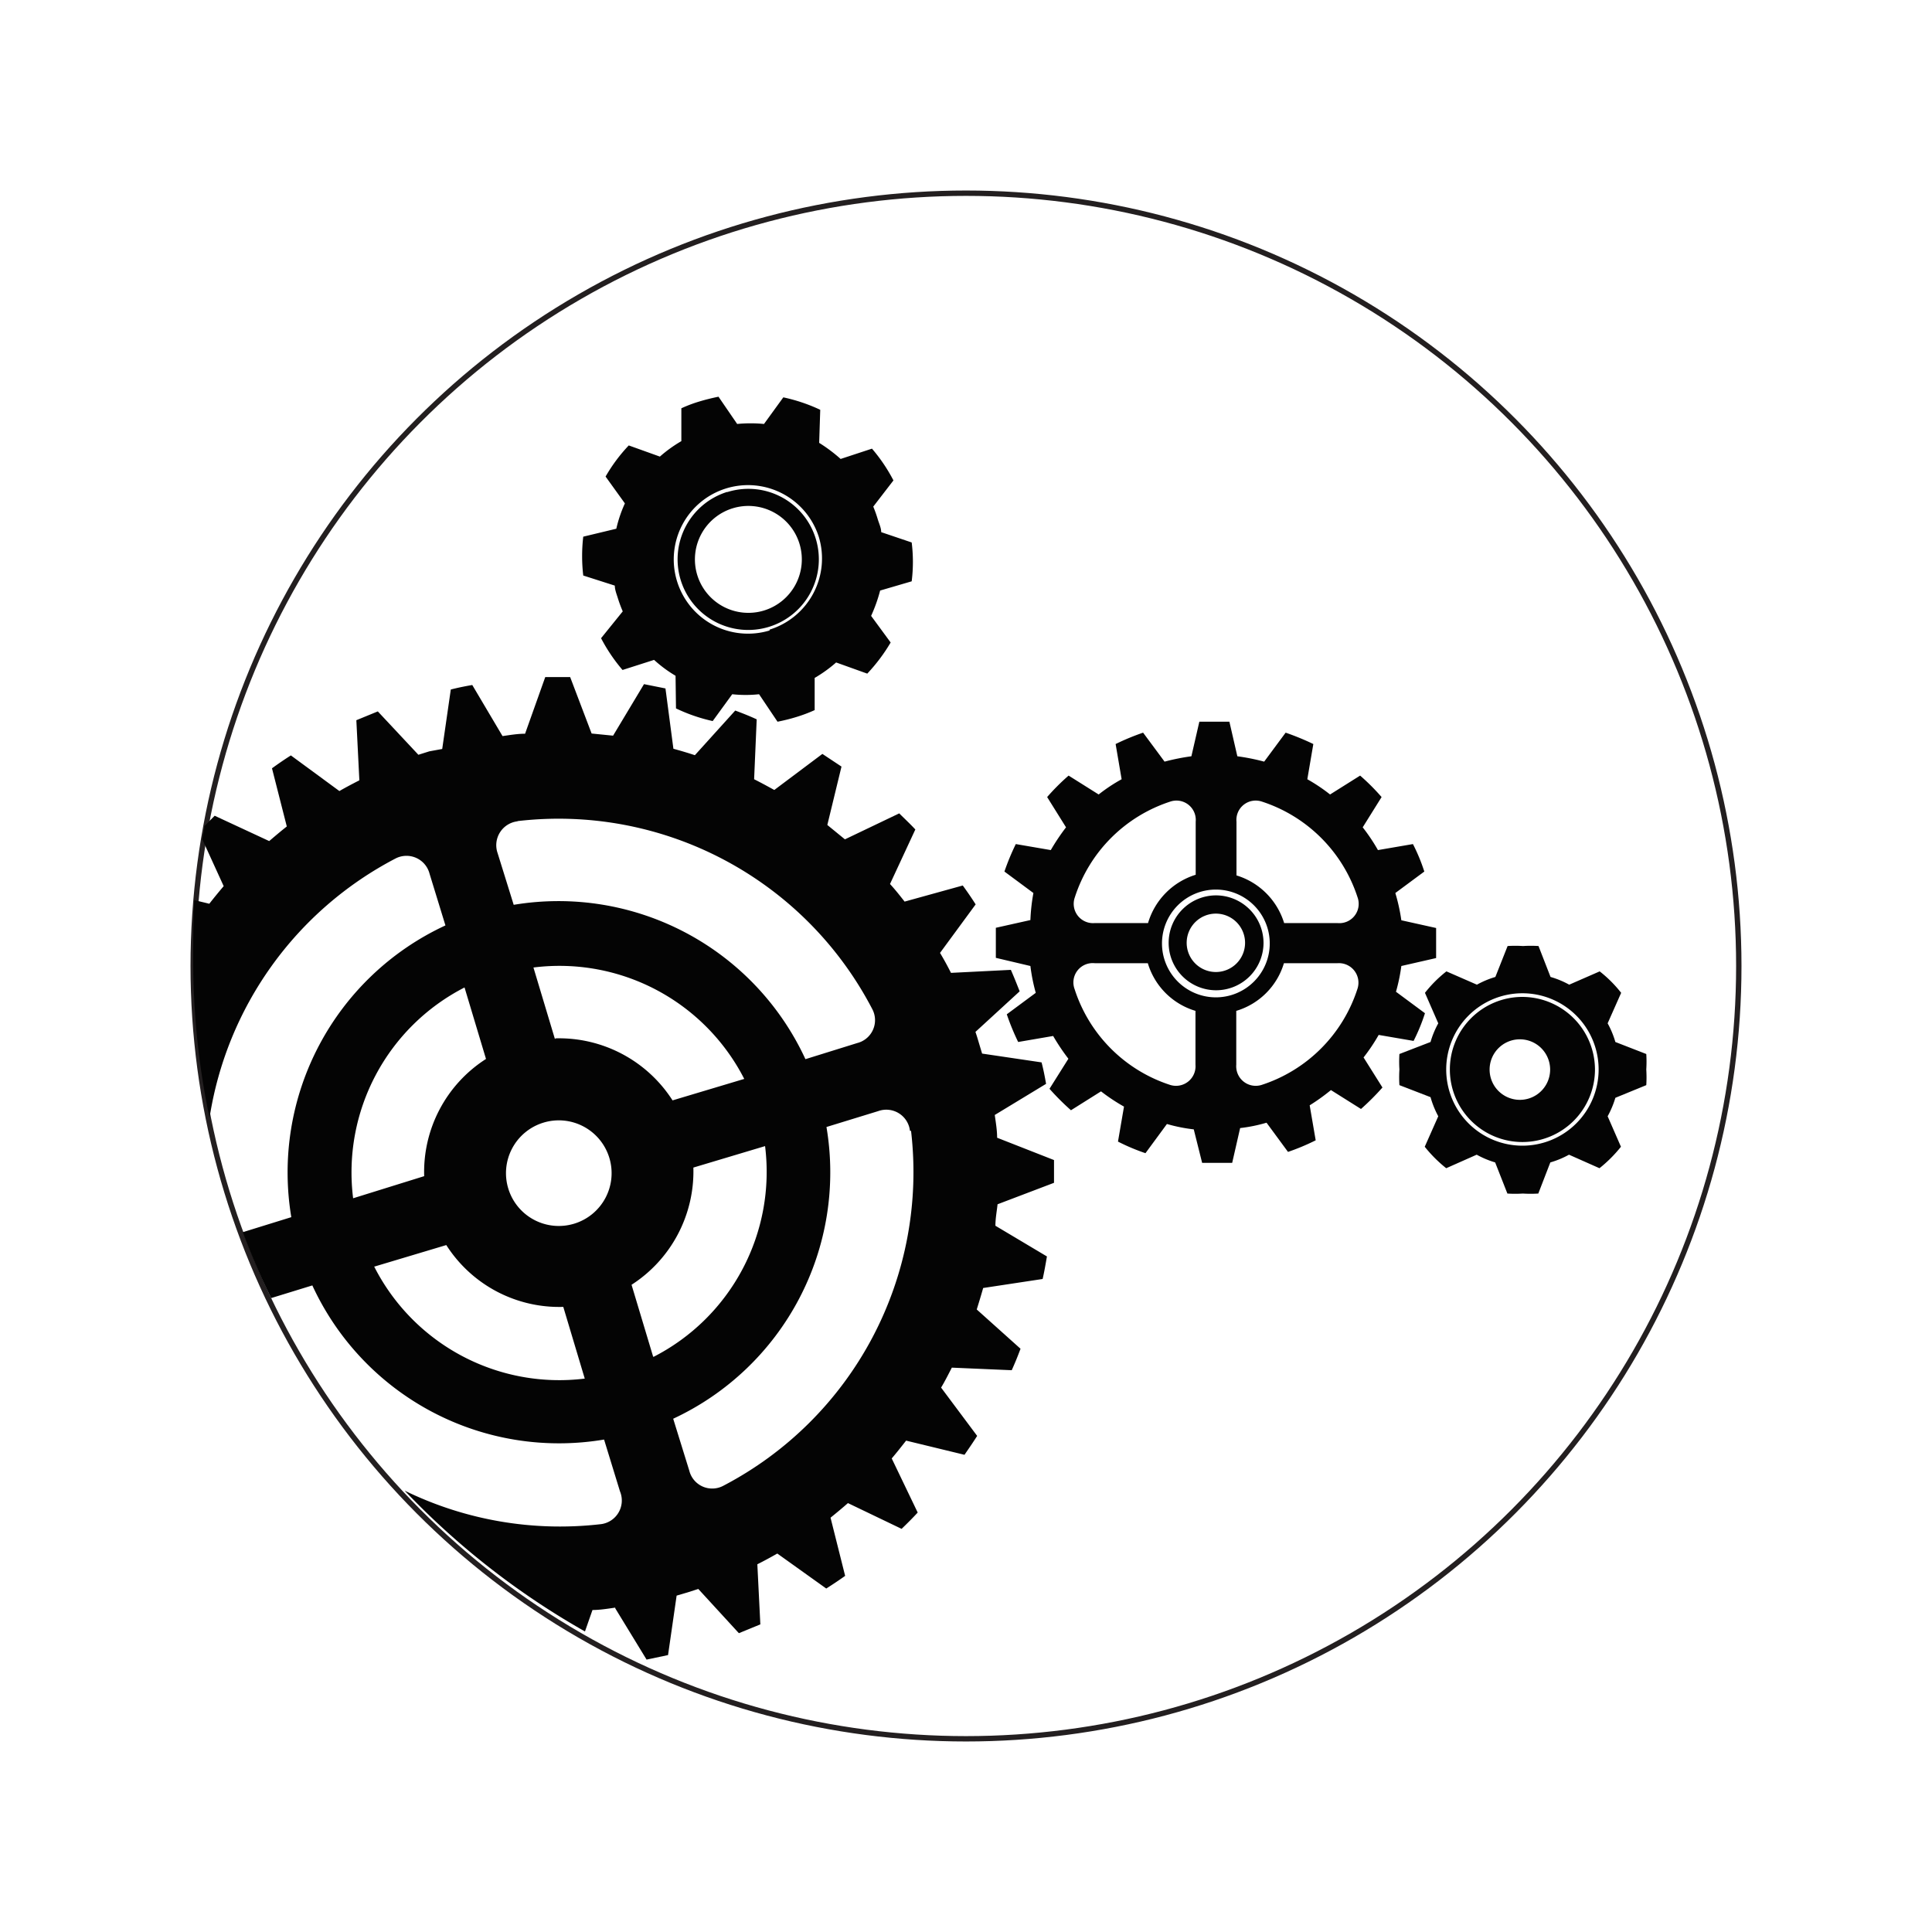 <svg xmlns="http://www.w3.org/2000/svg" width="1.25in" height="1.25in" viewBox="0 0 90 90"><defs><style>.cls-1{fill:none;stroke:#231f20;stroke-miterlimit:10;stroke-width:0.25px;}.cls-2{fill:#040404;}</style></defs><title>cap-gears</title><g id="circles"><circle class="cls-1" cx="45" cy="45" r="36"/></g><g id="Layer_1" data-name="Layer 1"><path class="cls-2" d="M70.92,46.44a3.38,3.38,0,1,0,3.38,3.38,3.39,3.39,0,0,0-3.38-3.38m0,4.79a1.41,1.41,0,1,1,0-2.81,1.41,1.41,0,0,1,0,2.81"/><path class="cls-2" d="M76.69,50.55a5.84,5.84,0,0,0,0-.73,5.68,5.68,0,0,0,0-.72l-1.44-.56a4.19,4.19,0,0,0-.36-.87l.63-1.42a5.85,5.85,0,0,0-1-1l-1.42.62a4.19,4.19,0,0,0-.87-.36l-.56-1.44a5.68,5.68,0,0,0-.72,0,5.55,5.55,0,0,0-.72,0l-.57,1.44a4.34,4.34,0,0,0-.86.36l-1.42-.62a5.85,5.85,0,0,0-1,1L67,47.67a4.19,4.19,0,0,0-.36.87l-1.45.56a5.69,5.69,0,0,0,0,.72,5.85,5.85,0,0,0,0,.73l1.45.56A4.34,4.34,0,0,0,67,52l-.63,1.42a6.27,6.27,0,0,0,1,1l1.42-.63a4.34,4.34,0,0,0,.86.36l.57,1.45a5.58,5.58,0,0,0,.72,0,5.69,5.69,0,0,0,.72,0l.56-1.45a4.19,4.19,0,0,0,.87-.36l1.42.63a6.27,6.27,0,0,0,1-1L74.89,52a4.34,4.34,0,0,0,.36-.86Zm-5.77,2.82a3.55,3.55,0,1,1,3.55-3.55,3.55,3.55,0,0,1-3.55,3.55"/><path class="cls-2" d="M64.22,48.21l1.63.28a8.53,8.53,0,0,0,.53-1.29l-1.35-1A8.38,8.38,0,0,0,65.28,45l1.62-.37c0-.23,0-.46,0-.7s0-.46,0-.7l-1.62-.36A8.78,8.78,0,0,0,65,41.6l1.35-1a8.42,8.42,0,0,0-.53-1.28l-1.63.28a8.52,8.52,0,0,0-.71-1.06l.88-1.41a10.17,10.17,0,0,0-1-1l-1.4.88a8.17,8.17,0,0,0-1.06-.71l.28-1.64a12,12,0,0,0-1.29-.53l-1,1.35a9.87,9.87,0,0,0-1.25-.25l-.37-1.61c-.23,0-.46,0-.7,0s-.47,0-.7,0l-.37,1.61a10.24,10.24,0,0,0-1.25.25l-1-1.35a11.1,11.1,0,0,0-1.28.53l.28,1.64a7.64,7.64,0,0,0-1.07.71l-1.4-.88a10.17,10.17,0,0,0-1,1l.88,1.41a9.79,9.79,0,0,0-.71,1.06l-1.63-.28a11.1,11.1,0,0,0-.53,1.28l1.35,1A8.78,8.78,0,0,0,48,42.86l-1.61.36c0,.24,0,.47,0,.7s0,.47,0,.7L48,45a8.38,8.38,0,0,0,.25,1.25l-1.35,1a11.26,11.26,0,0,0,.53,1.29l1.63-.28a9.79,9.79,0,0,0,.71,1.06l-.88,1.4a11.56,11.56,0,0,0,1,1l1.4-.88a8.63,8.63,0,0,0,1.07.71l-.28,1.63a9.62,9.62,0,0,0,1.28.54l1-1.36a7.48,7.48,0,0,0,1.25.25L56,54.17l.7,0,.7,0,.37-1.62A7.28,7.28,0,0,0,59,52.3l1,1.36a10.35,10.35,0,0,0,1.29-.54l-.28-1.63A9.33,9.33,0,0,0,62,50.78l1.4.88a11.56,11.56,0,0,0,1-1l-.88-1.4a8.52,8.52,0,0,0,.71-1.06M50.07,41.8a6.92,6.92,0,0,1,4.45-4.46.9.9,0,0,1,1.18.94v2.47A3.34,3.34,0,0,0,53.48,43H51a.9.9,0,0,1-.94-1.17m5.63,7.77a.91.91,0,0,1-1.18.94,6.92,6.92,0,0,1-4.45-4.46A.9.9,0,0,1,51,44.87h2.47a3.3,3.3,0,0,0,2.22,2.22Zm.95-3.14a2.51,2.51,0,1,1,2.51-2.51,2.51,2.51,0,0,1-2.51,2.51m6.59-.38a6.94,6.94,0,0,1-4.46,4.46.91.91,0,0,1-1.18-.94V47.09a3.3,3.3,0,0,0,2.22-2.22H62.3a.91.91,0,0,1,.94,1.18M62.3,43H59.82a3.34,3.34,0,0,0-2.22-2.22V38.28a.9.9,0,0,1,1.18-.94,6.94,6.94,0,0,1,4.46,4.46A.9.9,0,0,1,62.3,43"/><path class="cls-2" d="M56.65,41.71a2.21,2.21,0,1,0,2.21,2.21,2.22,2.22,0,0,0-2.21-2.21m0,3.57A1.36,1.36,0,1,1,58,43.92a1.36,1.36,0,0,1-1.36,1.36"/><path class="cls-2" d="M33.86,22.92A3.29,3.29,0,1,0,38,25.09a3.28,3.28,0,0,0-4.11-2.17m1.7,5.52a2.49,2.49,0,1,1,1.65-3.12,2.49,2.49,0,0,1-1.65,3.12"/><path class="cls-2" d="M41.05,24.79c0-.2-.1-.4-.16-.6a5.89,5.89,0,0,0-.21-.59l.94-1.22a7.72,7.72,0,0,0-1-1.48l-1.46.48a7.25,7.25,0,0,0-1-.75l.05-1.54a7.92,7.92,0,0,0-1.72-.58l-.9,1.24a6.51,6.51,0,0,0-1.25,0l-.87-1.27c-.29.06-.58.13-.88.22a6.19,6.19,0,0,0-.85.32v1.53a6.23,6.23,0,0,0-1,.72l-1.45-.52a7.59,7.59,0,0,0-1.08,1.45l.9,1.25a6.08,6.08,0,0,0-.4,1.18L27.17,25a7.81,7.81,0,0,0,0,1.81l1.47.47c0,.2.09.41.15.61a6,6,0,0,0,.22.59L28,29.73a7.85,7.85,0,0,0,1,1.48l1.47-.47a6,6,0,0,0,1,.74L31.49,33a7.86,7.86,0,0,0,1.71.59l.91-1.25a5.8,5.8,0,0,0,1.25,0l.86,1.28a8.7,8.7,0,0,0,.88-.22,7.12,7.12,0,0,0,.85-.32V31.58a6.23,6.23,0,0,0,1-.72l1.45.52a8.09,8.09,0,0,0,1.09-1.45l-.91-1.24A7.17,7.17,0,0,0,41,27.51l1.47-.43a7.29,7.29,0,0,0,0-1.81Zm-5.2,4.58A3.46,3.46,0,1,1,38.14,25a3.47,3.47,0,0,1-2.29,4.33"/><path class="cls-2" d="M28.66,74.92l1.46,2.39,1-.21.4-2.77.51-.15.5-.16,1.89,2.06,1-.41-.14-2.8c.32-.16.63-.33.93-.5L38.49,74c.3-.19.6-.39.88-.59l-.68-2.71c.27-.22.55-.45.81-.68L42,71.22c.26-.25.51-.5.75-.76l-1.21-2.52c.23-.27.45-.55.67-.83l2.72.66c.2-.29.4-.58.59-.88l-1.68-2.25c.18-.3.34-.62.5-.93l2.79.12c.15-.33.28-.65.41-1L45.5,61q.16-.51.3-1l2.77-.42c.08-.35.14-.7.2-1.05l-2.4-1.43c0-.35.07-.7.1-1l2.63-1c0-.35,0-.7,0-1.06L46.45,53c0-.35-.06-.7-.11-1.06l2.39-1.45c-.06-.35-.13-.7-.21-1l-2.77-.41-.15-.5c-.05-.17-.1-.34-.16-.51l2.06-1.89c-.13-.33-.26-.66-.41-1l-2.79.14q-.24-.48-.51-.93l1.66-2.26c-.19-.3-.39-.59-.6-.88L42.14,42c-.22-.28-.44-.56-.68-.82l1.18-2.54c-.24-.26-.5-.5-.75-.75l-2.53,1.21-.82-.67.66-2.72-.89-.59-2.24,1.68c-.31-.17-.62-.34-.94-.5l.12-2.79c-.32-.15-.65-.28-1-.41l-1.88,2.08c-.33-.11-.67-.21-1-.3L31,32.07l-1-.2-1.44,2.4-1-.1-1-2.63H25.4l-.94,2.64c-.35,0-.7.06-1.05.11L22,31.91c-.35.06-.69.13-1,.21l-.4,2.77L20,35l-.51.16L17.6,33.14l-1,.41.14,2.8c-.31.16-.62.32-.93.5l-2.26-1.66c-.3.19-.59.39-.88.6l.69,2.71c-.28.22-.55.45-.82.68L10,38l-.48.49c0,.2-.07.4-.1.6l1,2.19c-.23.27-.45.54-.67.82l-.7-.17C9,42.85,9,43.77,9,44.71a35.78,35.78,0,0,0,.76,7.37A16.47,16.47,0,0,1,18.41,40a1.11,1.11,0,0,1,1.6.7l.74,2.41a12.68,12.68,0,0,0-7.18,13.59l-2.26.7a33.37,33.37,0,0,0,1.32,3.07l1.92-.59a12.65,12.65,0,0,0,13.59,7.18l.74,2.41A1.11,1.11,0,0,1,28,71a16.5,16.5,0,0,1-9.15-1.56A36.22,36.22,0,0,0,27.25,76l.35-1c.35,0,.71-.06,1.06-.11m1.76-11.71-1-3.33a6.28,6.28,0,0,0,2.88-5.46l3.34-1a9.68,9.68,0,0,1-5.2,9.82m12-10.53a16.48,16.48,0,0,1-8.74,16.53,1.1,1.1,0,0,1-1.59-.7l-.75-2.42A12.66,12.66,0,0,0,38.5,52.5l2.41-.74a1.11,1.11,0,0,1,1.48.92M24.11,38.25A16.47,16.47,0,0,1,40.63,47a1.1,1.1,0,0,1-.7,1.59l-2.41.75a12.67,12.67,0,0,0-13.59-7.19l-.75-2.41a1.12,1.12,0,0,1,.93-1.48M16.45,55.82A9.68,9.68,0,0,1,21.64,46l1,3.33a6.25,6.25,0,0,0-2.88,5.46Zm1,3.18,3.34-1a6.24,6.24,0,0,0,5.45,2.88l1,3.34A9.67,9.67,0,0,1,17.43,59m9.33-2a2.46,2.46,0,1,1,1.62-3.08A2.46,2.46,0,0,1,26.76,57m-.91-8.6-1-3.33a9.67,9.67,0,0,1,9.82,5.19l-3.34,1a6.28,6.28,0,0,0-5.45-2.89"/></g></svg>